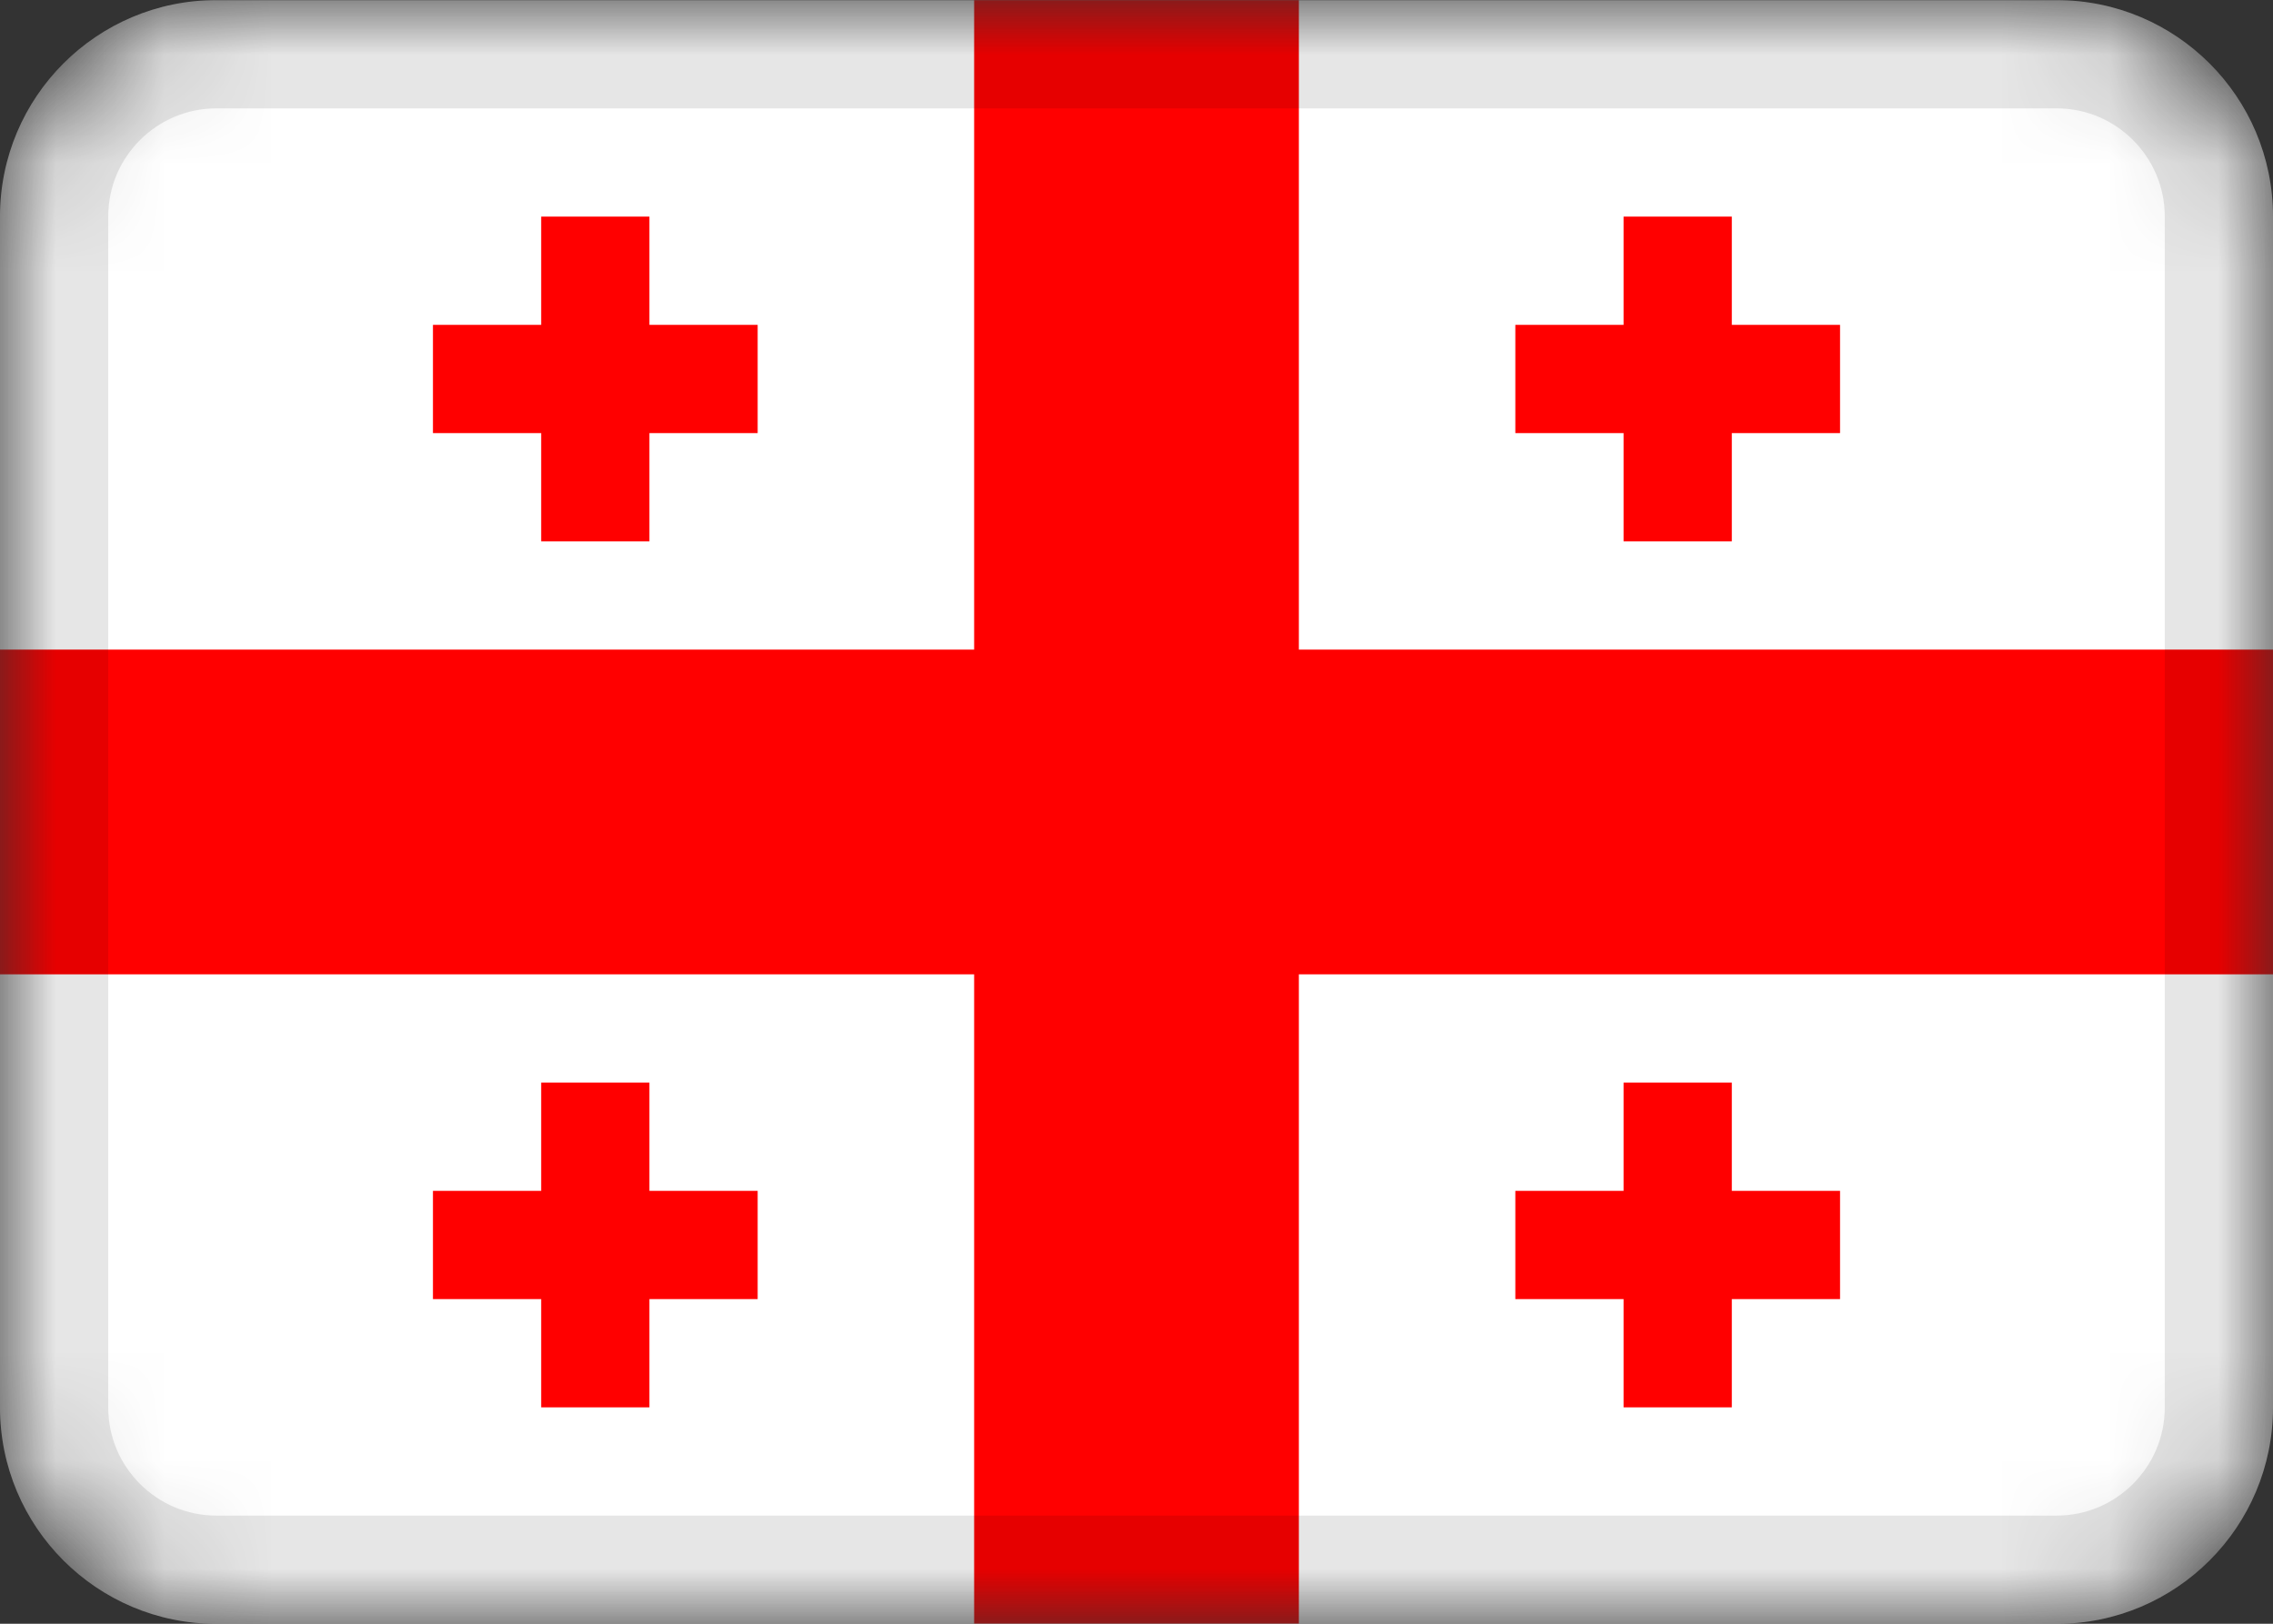 <svg viewBox="0 0 21 15" fill="none" xmlns="http://www.w3.org/2000/svg">
    <rect x="0" y="0" width="21" height="15" fill="#333333" stroke="none"/>
    <g clip-path="url(#clip0_284_1028)">
        <mask id="mask0_284_1028" style="mask-type:alpha" maskUnits="userSpaceOnUse" x="0" y="0" width="21" height="16">
            <path d="M19 0.001H2C0.895 0.001 0 0.896 0 2.001V13.001C0 14.105 0.895 15.001 2 15.001H19C20.105 15.001 21 14.105 21 13.001V2.001C21 0.896 20.105 0.001 19 0.001Z"
                  fill="white"/>
        </mask>
        <g mask="url(#mask0_284_1028)">
            <path d="M19 0.001H2C0.895 0.001 0 0.896 0 2.001V13.001C0 14.105 0.895 15.001 2 15.001H19C20.105 15.001 21 14.105 21 13.001V2.001C21 0.896 20.105 0.001 19 0.001Z"
                  fill="white"/>
            <path fill-rule="evenodd" clip-rule="evenodd"
                  d="M9 9.001H0V6.001H9V0.001H12V6.001H21V9.001H12V15.001H9V9.001Z" fill="#FF0000"/>
            <path fill-rule="evenodd" clip-rule="evenodd"
                  d="M15 11.001H14V12.001H15V13.001H16V12.001H17V11.001H16V10.001H15V11.001ZM15 3.001H14V4.001H15V5.001H16V4.001H17V3.001H16V2.001H15V3.001ZM5 3.001H4V4.001H5V5.001H6V4.001H7V3.001H6V2.001H5V3.001ZM5 11.001H4V12.001H5V13.001H6V12.001H7V11.001H6V10.001H5V11.001Z"
                  fill="#FF0000"/>
            <path d="M19 0.501H2C1.172 0.501 0.5 1.173 0.5 2.001V13.001C0.5 13.829 1.172 14.501 2 14.501H19C19.828 14.501 20.5 13.829 20.5 13.001V2.001C20.5 1.173 19.828 0.501 19 0.501Z"
                  stroke="black" stroke-opacity="0.1"/>
        </g>
    </g>
    <defs>
        <clipPath id="clip0_284_1028">
            <rect width="21" height="15" fill="white" transform="translate(0 0.001)"/>
        </clipPath>
    </defs>
</svg>
